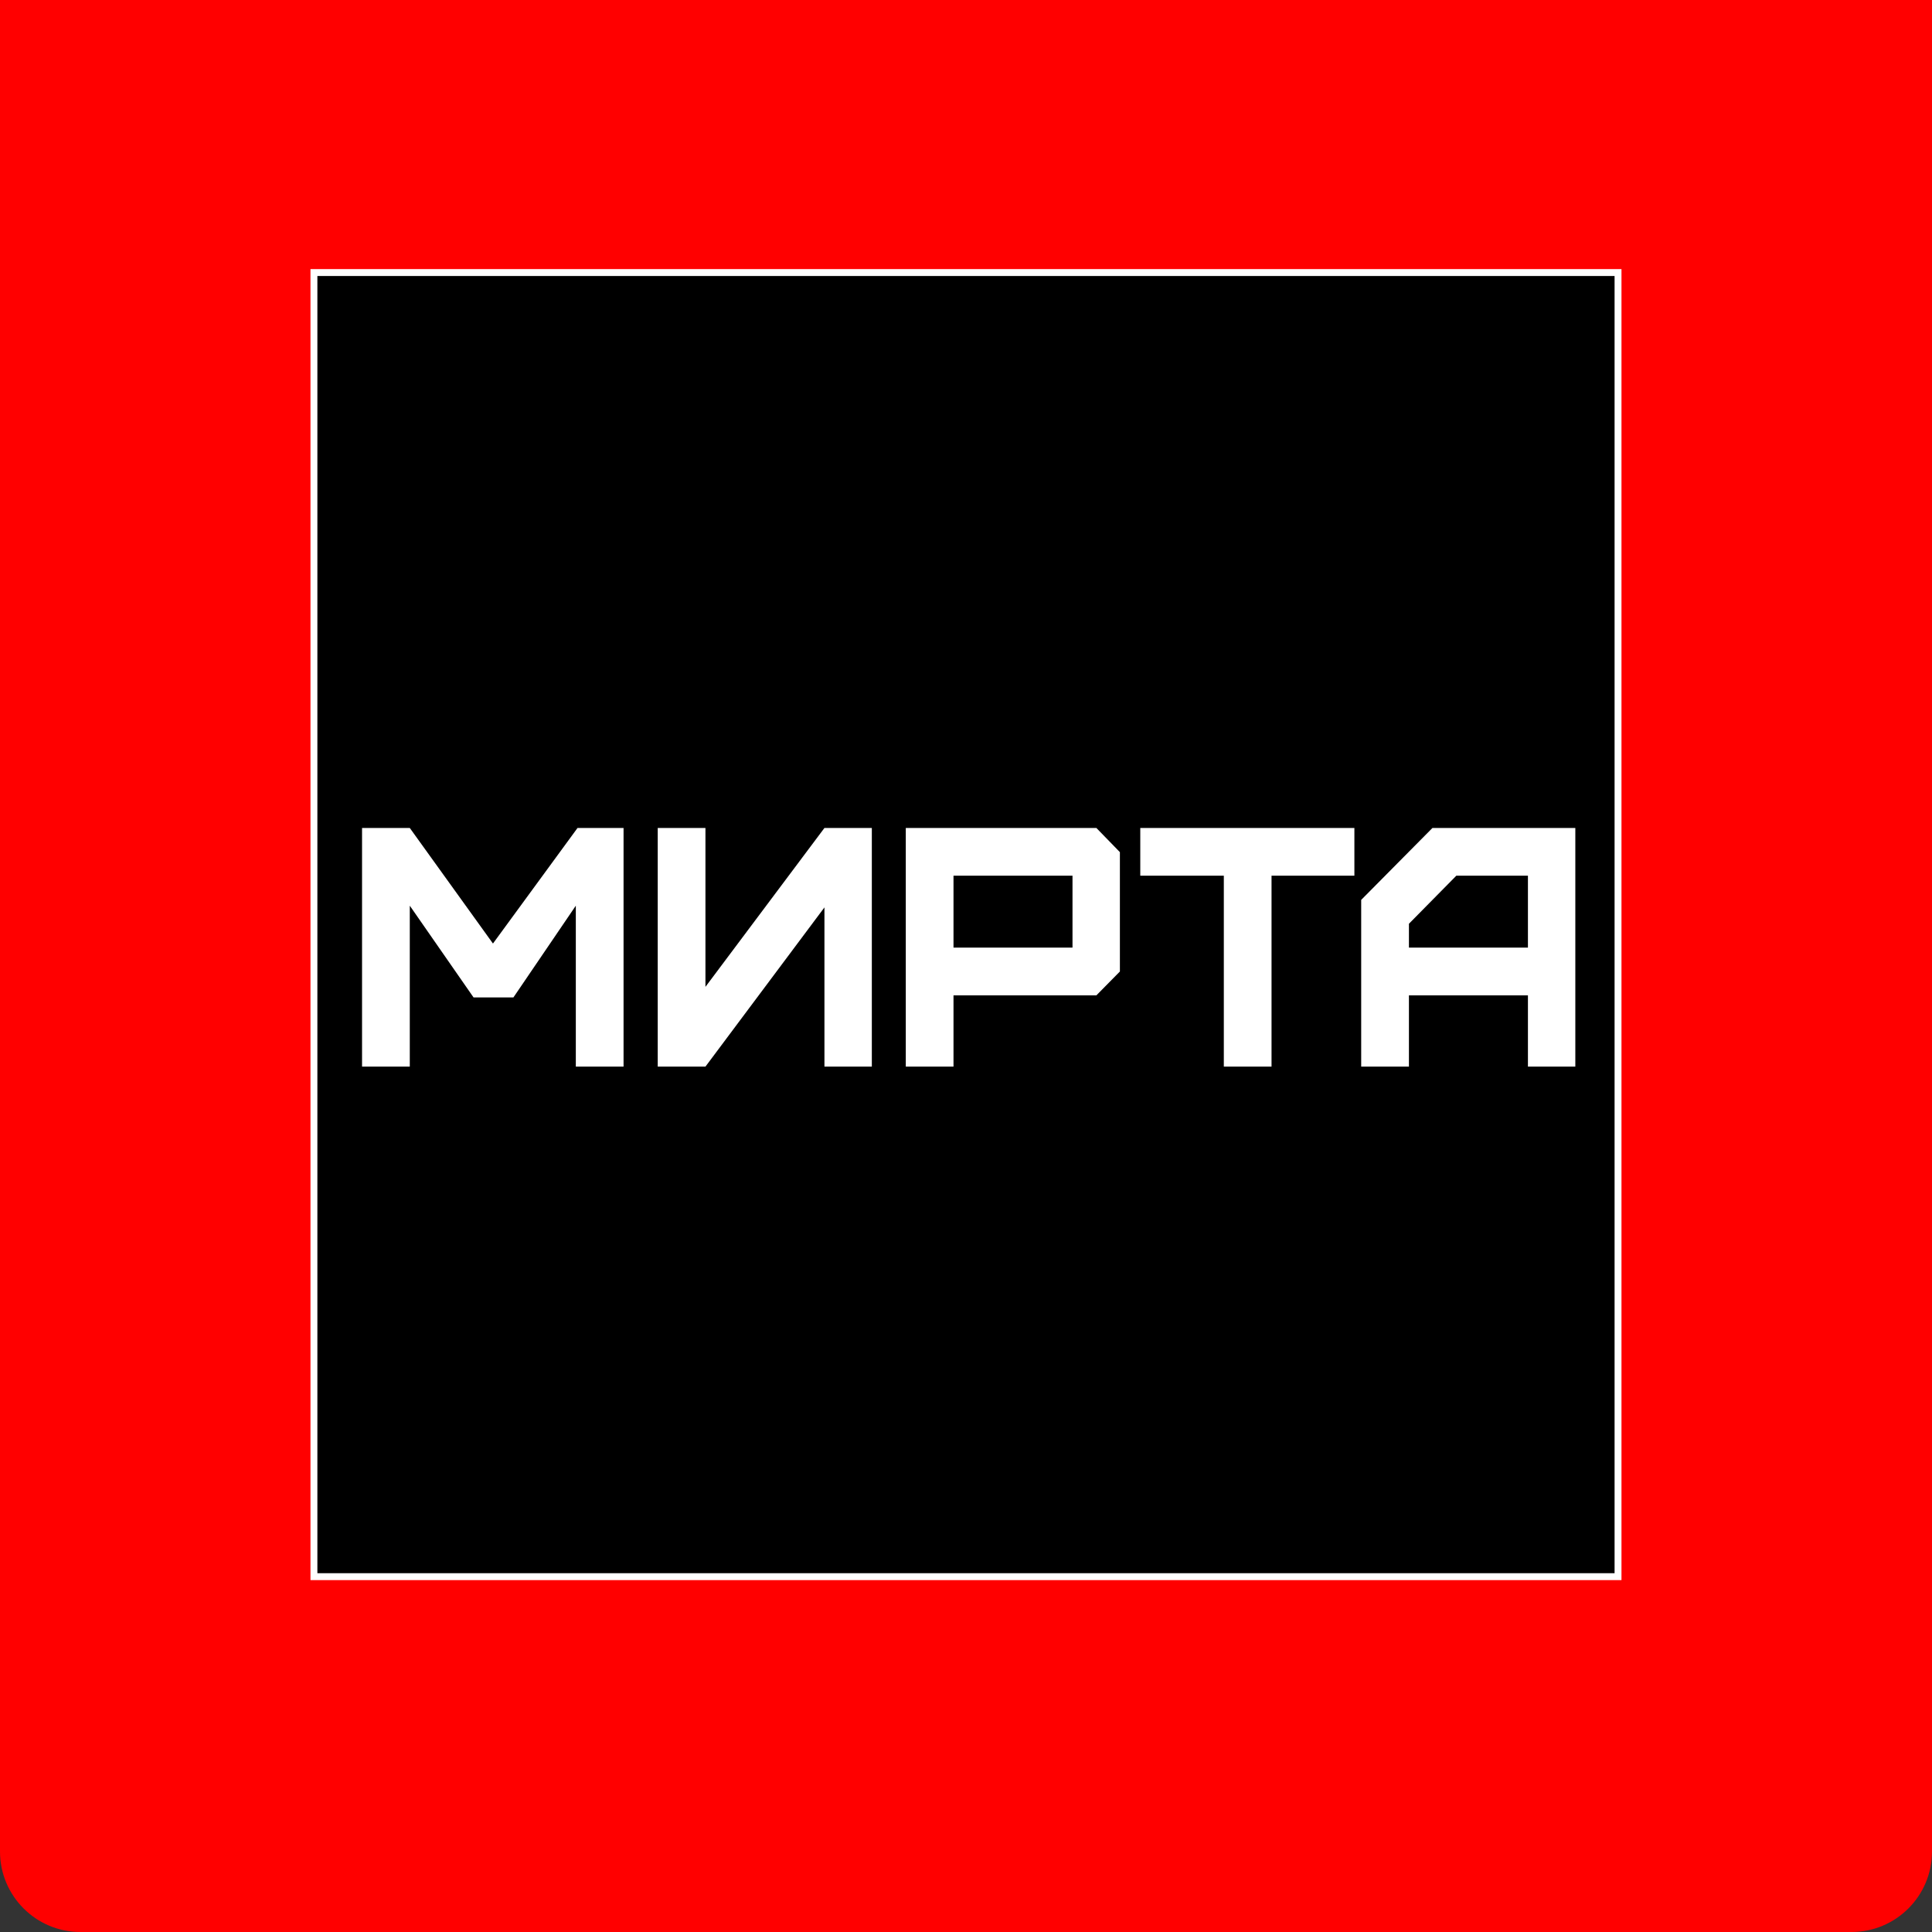 <svg xmlns="http://www.w3.org/2000/svg" width="96" height="96" viewBox="0 0 96 96" fill="none"><rect x="0" y="0" width="96" height="96" fill="#333333" stroke="none"/><path d="M0 0H96V92C96 94.209 94.209 96 92 96H4C1.791 96 0 94.209 0 92V0Z" fill="#FF0000"></path><rect x="15.599" y="13.543" width="64.8" height="64.8" fill="black" stroke="white" stroke-width="0.343"></rect><path d="M20.362 53H17.99V41.141H20.362L24.495 46.884L28.697 41.141H30.984V53H28.612V45.003L25.512 49.561H23.53L20.362 45.003V53ZM35.053 53H32.682V41.141H35.053V49.036L40.966 41.141H43.321V53H40.966V45.088L35.053 53ZM47.379 47.087H53.292V43.513H47.379V47.087ZM47.379 53H45.008V41.141H54.478L55.647 42.343V48.273L54.478 49.459H47.379V53ZM63.182 53H60.811V43.513H56.66V41.141H67.299V43.513H63.182V53ZM70.009 47.087H75.922V43.513H72.364L70.009 45.901V47.087ZM70.009 53H67.637V44.715L71.178 41.141H78.277V53H75.922V49.459H70.009V53Z" fill="white"></path></svg>